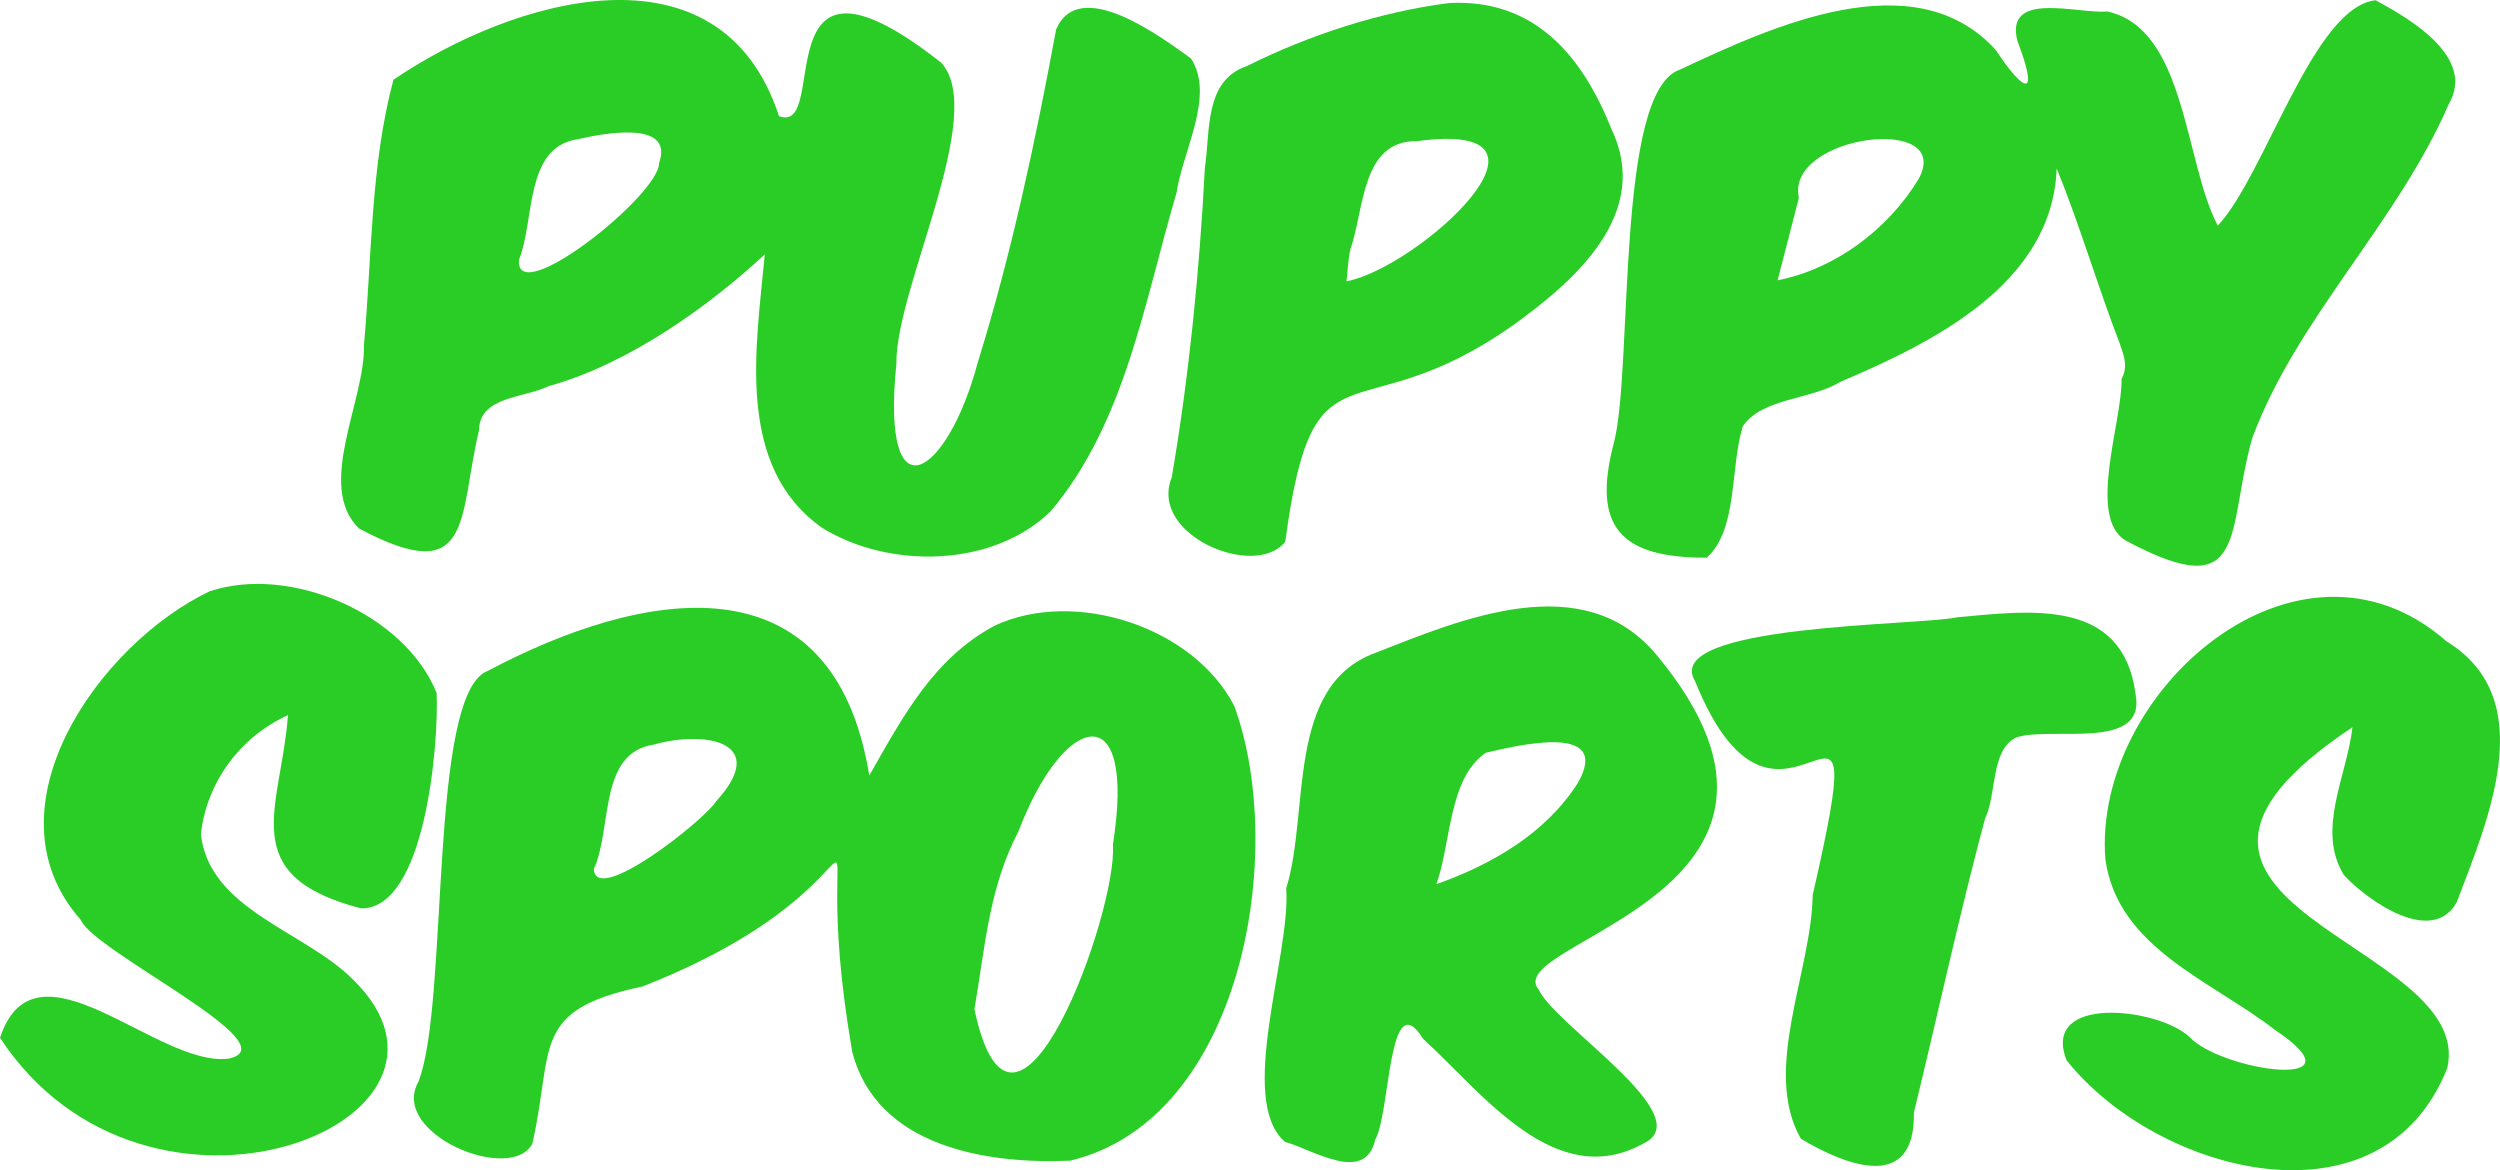 <svg width="94" height="44" viewBox="0 0 94 44" fill="none" xmlns="http://www.w3.org/2000/svg">
<path d="M13.501 19.873C17.82 22.168 17.225 19.472 18.012 16.173C18.029 14.894 19.726 14.968 20.632 14.517C23.697 13.673 26.732 11.44 28.756 9.567C28.437 13.026 27.626 17.53 30.921 19.854C33.449 21.404 37.34 21.342 39.511 19.219C42.317 15.885 43.03 11.328 44.237 7.253C44.462 5.696 45.693 3.593 44.782 2.199C43.629 1.368 40.575 -0.912 39.711 1.104C38.932 5.316 38.032 9.538 36.764 13.629C35.619 17.921 33.107 19.567 33.704 13.679C33.667 10.831 37.141 4.277 35.391 2.359C28.55 -3.03 31.258 5.114 29.29 4.365C27.068 -2.423 19.2 -0.005 14.792 3.001C13.927 6.246 13.986 9.658 13.684 12.983C13.735 15.068 11.857 18.278 13.501 19.873ZM19.514 9.766C20.112 8.294 19.719 5.535 21.704 5.239C22.567 5.041 25.367 4.468 24.782 6.127C24.799 7.33 19.35 11.657 19.514 9.766Z" fill="#2ACD26"/>
<path d="M60.681 16.657C59.844 19.827 60.941 20.976 64.174 20.97C65.359 19.902 65.046 17.543 65.535 16.017C66.284 14.954 68.084 15.037 69.208 14.353C72.685 12.872 77.174 10.67 77.331 6.332C78.21 8.489 78.861 10.739 79.704 12.922C79.846 13.339 80.032 13.756 79.77 14.248C79.809 15.819 78.444 19.517 79.958 20.342C84.592 22.812 83.689 19.954 84.692 16.453C86.364 11.962 90.13 8.395 92.07 3.922C93.095 2.169 90.671 0.738 89.323 0.009C86.975 0.263 85.18 6.566 83.389 8.485C82.12 6.075 82.203 1.072 79.227 0.429C78.168 0.542 75.357 -0.389 75.856 1.545C76.652 3.624 76.196 3.612 75.035 1.874C71.981 -1.493 66.591 1.012 63.169 2.616C60.725 3.422 61.413 13.859 60.681 16.657ZM67.638 7.44C67.119 5.085 73.47 4.259 72.146 6.719C70.995 8.626 69.002 10.113 66.838 10.539C67.117 9.458 67.38 8.45 67.638 7.44Z" fill="#2ACD26"/>
<path d="M16.417 26.054C15.211 23.072 10.901 21.222 7.88 22.234C3.723 24.216 -0.657 30.414 3.039 34.591C3.529 35.783 11.029 39.317 8.582 39.806C5.916 40.13 1.332 35.003 0 39.021C5.537 47.456 18.77 42.167 13.257 36.815C11.442 35.006 7.88 34.208 7.553 31.375C7.76 29.413 9.048 27.69 10.828 26.891C10.566 30.394 8.806 32.915 13.576 34.155C15.999 34.192 16.503 27.939 16.417 26.054Z" fill="#2ACD26"/>
<path d="M91.99 24.115C86.404 19.218 78.671 26.011 79.162 32.311C79.628 35.652 83.159 36.878 85.525 38.715C89.05 41.065 83.502 40.278 82.321 38.985C81.138 37.884 76.722 37.386 77.704 39.867C81.082 44.123 89.547 46.382 92.018 40.161C93.112 35.361 78.337 34.088 88.453 27.342C88.245 29.18 87.085 31.194 88.126 32.897C89.024 33.873 91.446 35.576 92.372 33.927C93.531 30.861 95.549 26.293 91.99 24.115Z" fill="#2ACD26"/>
<path d="M46.412 26.552C44.888 23.573 40.418 22.115 37.403 23.523C35.098 24.754 33.947 26.949 32.685 29.16C31.331 20.796 24.102 22.168 18.336 25.228C16.093 26.078 16.895 37.724 15.733 40.672C14.627 42.627 19.232 44.534 20.019 42.994C20.835 39.37 19.94 37.977 24.158 37.092C34.786 32.919 30.083 28.105 32.043 39.548C32.961 43.116 37.082 43.779 40.238 43.641C46.712 42.099 48.415 32.048 46.412 26.552ZM26.93 30.125C26.501 30.826 22.381 34.093 22.329 32.672C23.026 31.157 22.498 28.319 24.564 28.001C26.538 27.444 28.961 27.897 26.93 30.125ZM41.844 31.763C42.04 34.227 38.14 45.048 36.639 37.947C37.049 35.547 37.187 33.379 38.298 31.25C40.016 26.75 42.745 26.096 41.844 31.763Z" fill="#2ACD26"/>
<path d="M62.287 24.625C59.539 21.324 54.969 23.269 51.693 24.556C48.327 25.806 49.252 30.536 48.361 33.406C48.548 35.871 46.484 41.363 48.317 42.935C49.352 43.218 51.333 44.541 51.709 42.851C52.285 41.857 52.189 36.93 53.511 39.063C55.724 41.074 58.475 44.842 61.8 42.992C63.931 41.988 58.477 38.56 57.863 37.22C56.291 35.418 69.753 33.623 62.287 24.625ZM59.331 29.432C58.126 31.33 56.098 32.506 54.009 33.244C54.574 31.649 54.46 29.269 55.865 28.304C56.993 28.043 60.632 27.138 59.331 29.432Z" fill="#2ACD26"/>
<path d="M48.327 20.365C49.386 12.429 50.919 16.439 56.899 12.223C59.241 10.539 62.107 8.017 60.591 4.852C59.499 2.111 57.705 -0.064 54.472 0.116C51.889 0.448 49.246 1.308 46.888 2.481C45.267 3.028 45.514 4.937 45.303 6.313C45.1 10.205 44.713 14.112 44.056 17.956C43.182 20.127 47.209 21.799 48.327 20.365ZM50.778 9.361C51.301 7.864 51.186 5.275 53.279 5.308C59.497 4.465 53.32 10.068 50.628 10.578C50.681 10.13 50.687 9.736 50.778 9.361Z" fill="#2ACD26"/>
<path d="M80.3 26.114C79.831 22.465 76.344 22.96 73.59 23.209C72.181 23.529 62.422 23.46 63.735 25.613C67.007 33.723 70.62 22.92 68.158 33.649C68.111 36.555 66.242 40.228 67.713 42.819C69.445 43.85 72.018 44.835 71.963 41.829C72.861 38.147 73.657 34.439 74.638 30.778C75.089 29.854 74.838 28.173 75.828 27.722C77.137 27.302 80.698 28.258 80.3 26.114Z" fill="#2ACD26"/>
</svg>
